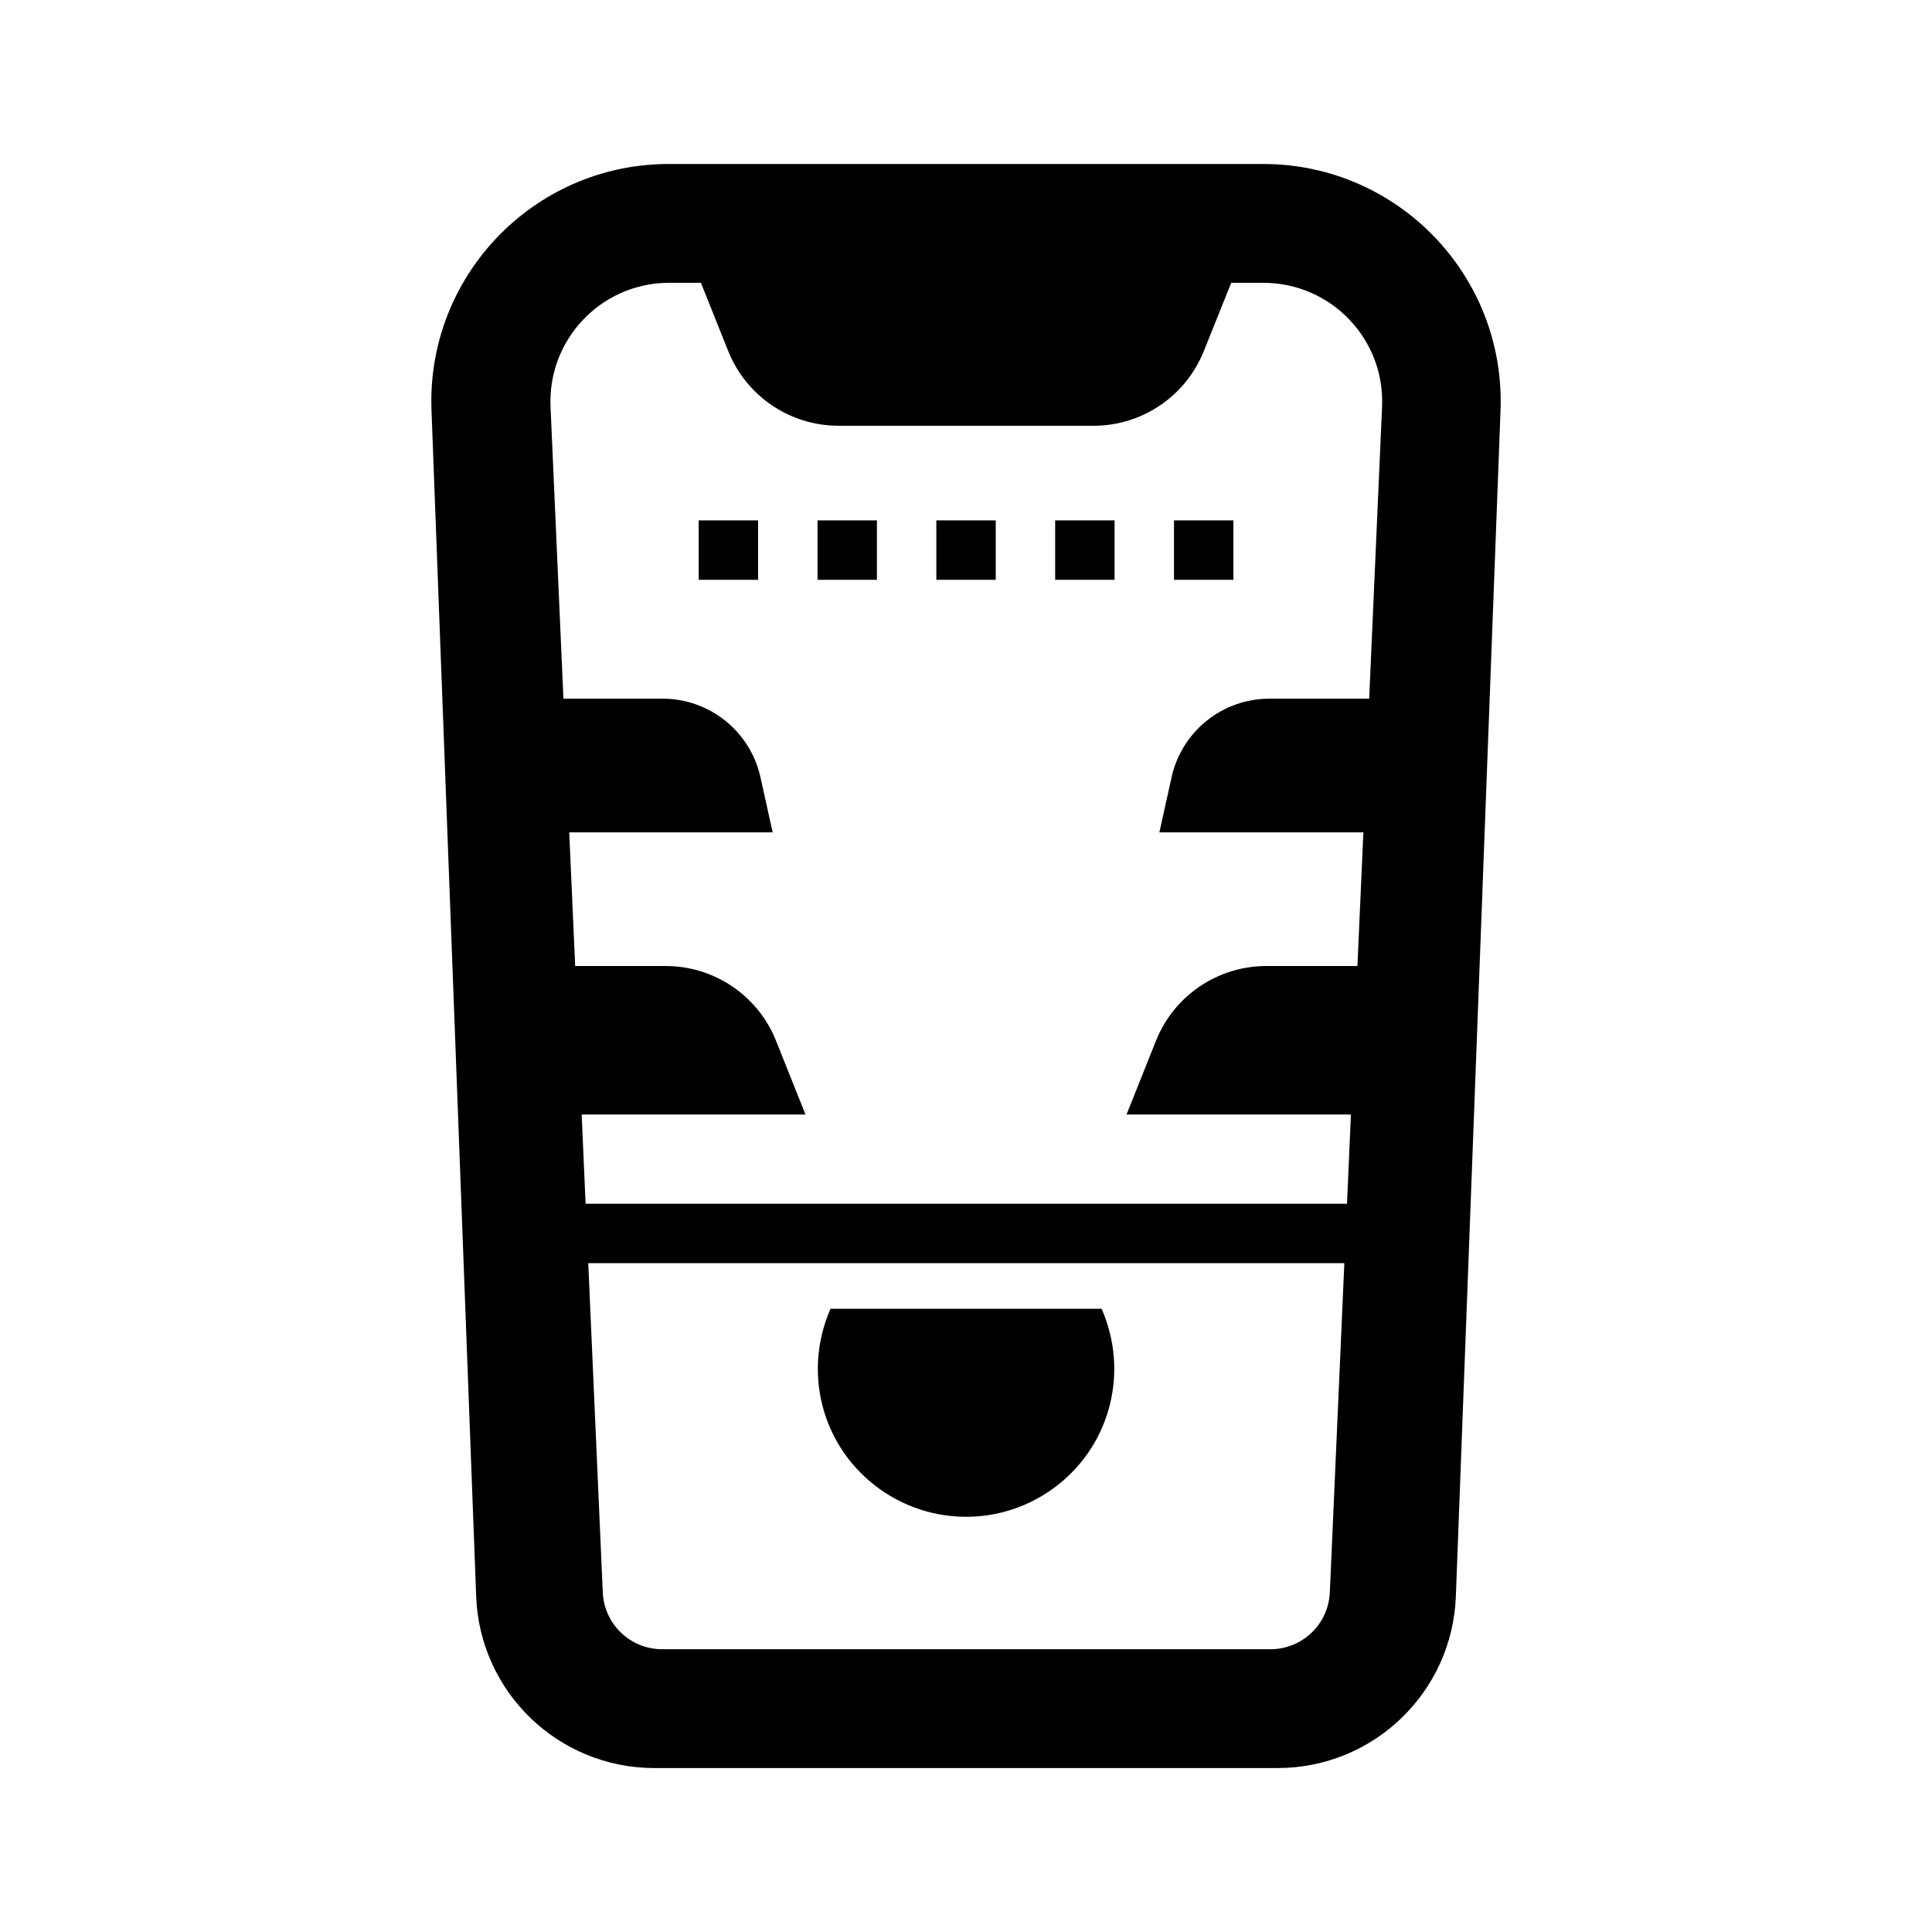 <?xml version="1.0" encoding="UTF-8"?>
<!-- Uploaded to: SVG Repo, www.svgrepo.com, Generator: SVG Repo Mixer Tools -->
<svg fill="#000000" width="800px" height="800px" version="1.1" viewBox="144 144 512 512" xmlns="http://www.w3.org/2000/svg">
 <g fill-rule="evenodd">
  <path d="m320.71 187.46c-35.48 0.297-63.703 29.855-62.359 65.312l11.84 314.3c0.961 25.391 21.824 45.48 47.23 45.48h165.19c25.398-0.016 46.246-20.098 47.203-45.48l11.84-314.3c1.355-35.66-27.195-65.309-62.883-65.312h-158.05zm0.156 31.488h8.887l7.227 18.082c4.781 11.953 16.367 19.801 29.242 19.801h67.59c12.875 0 24.43-7.848 29.215-19.801l7.258-18.082h8.551c17.926 0.008 32.227 14.965 31.426 32.871l-3.414 77.336h-26.414c-12.465-0.004-23.254 8.652-25.953 20.82l-3.231 14.605h54.059l-1.574 35.426h-24.141c-12.879 0-24.465 7.844-29.242 19.801l-7.812 19.559h59.469l-1.039 23.645h-201.78l-1.039-23.645h59.316l-7.812-19.559c-4.781-11.961-16.363-19.805-29.242-19.801h-23.984l-1.574-35.426h53.906l-3.231-14.605c-2.699-12.164-13.492-20.82-25.953-20.82h-26.262l-3.414-77.336c-0.789-17.727 13.223-32.605 30.965-32.871zm-20.973 259.81h200.37l-3.844 87.238c-0.363 8.426-7.309 15.07-15.742 15.066h-161.19c-8.438 0.004-15.379-6.641-15.742-15.066z"/>
  <path d="m455.12 281.91v15.746h15.742v-15.746z"/>
  <path d="m423.63 281.91v15.746h15.742v-15.746z"/>
  <path d="m392.14 281.91v15.746h15.742v-15.746z"/>
  <path d="m360.65 281.91v15.746h15.742v-15.746z"/>
  <path d="m329.16 281.91v15.746h15.742v-15.746z"/>
  <path d="m364.1 490.83h71.832c7.184 16.348 2.621 35.496-11.562 46.68-14.805 11.668-35.656 11.211-49.969-1.043-13.301-11.395-17.223-29.895-10.301-45.633z"/>
 </g>
</svg>